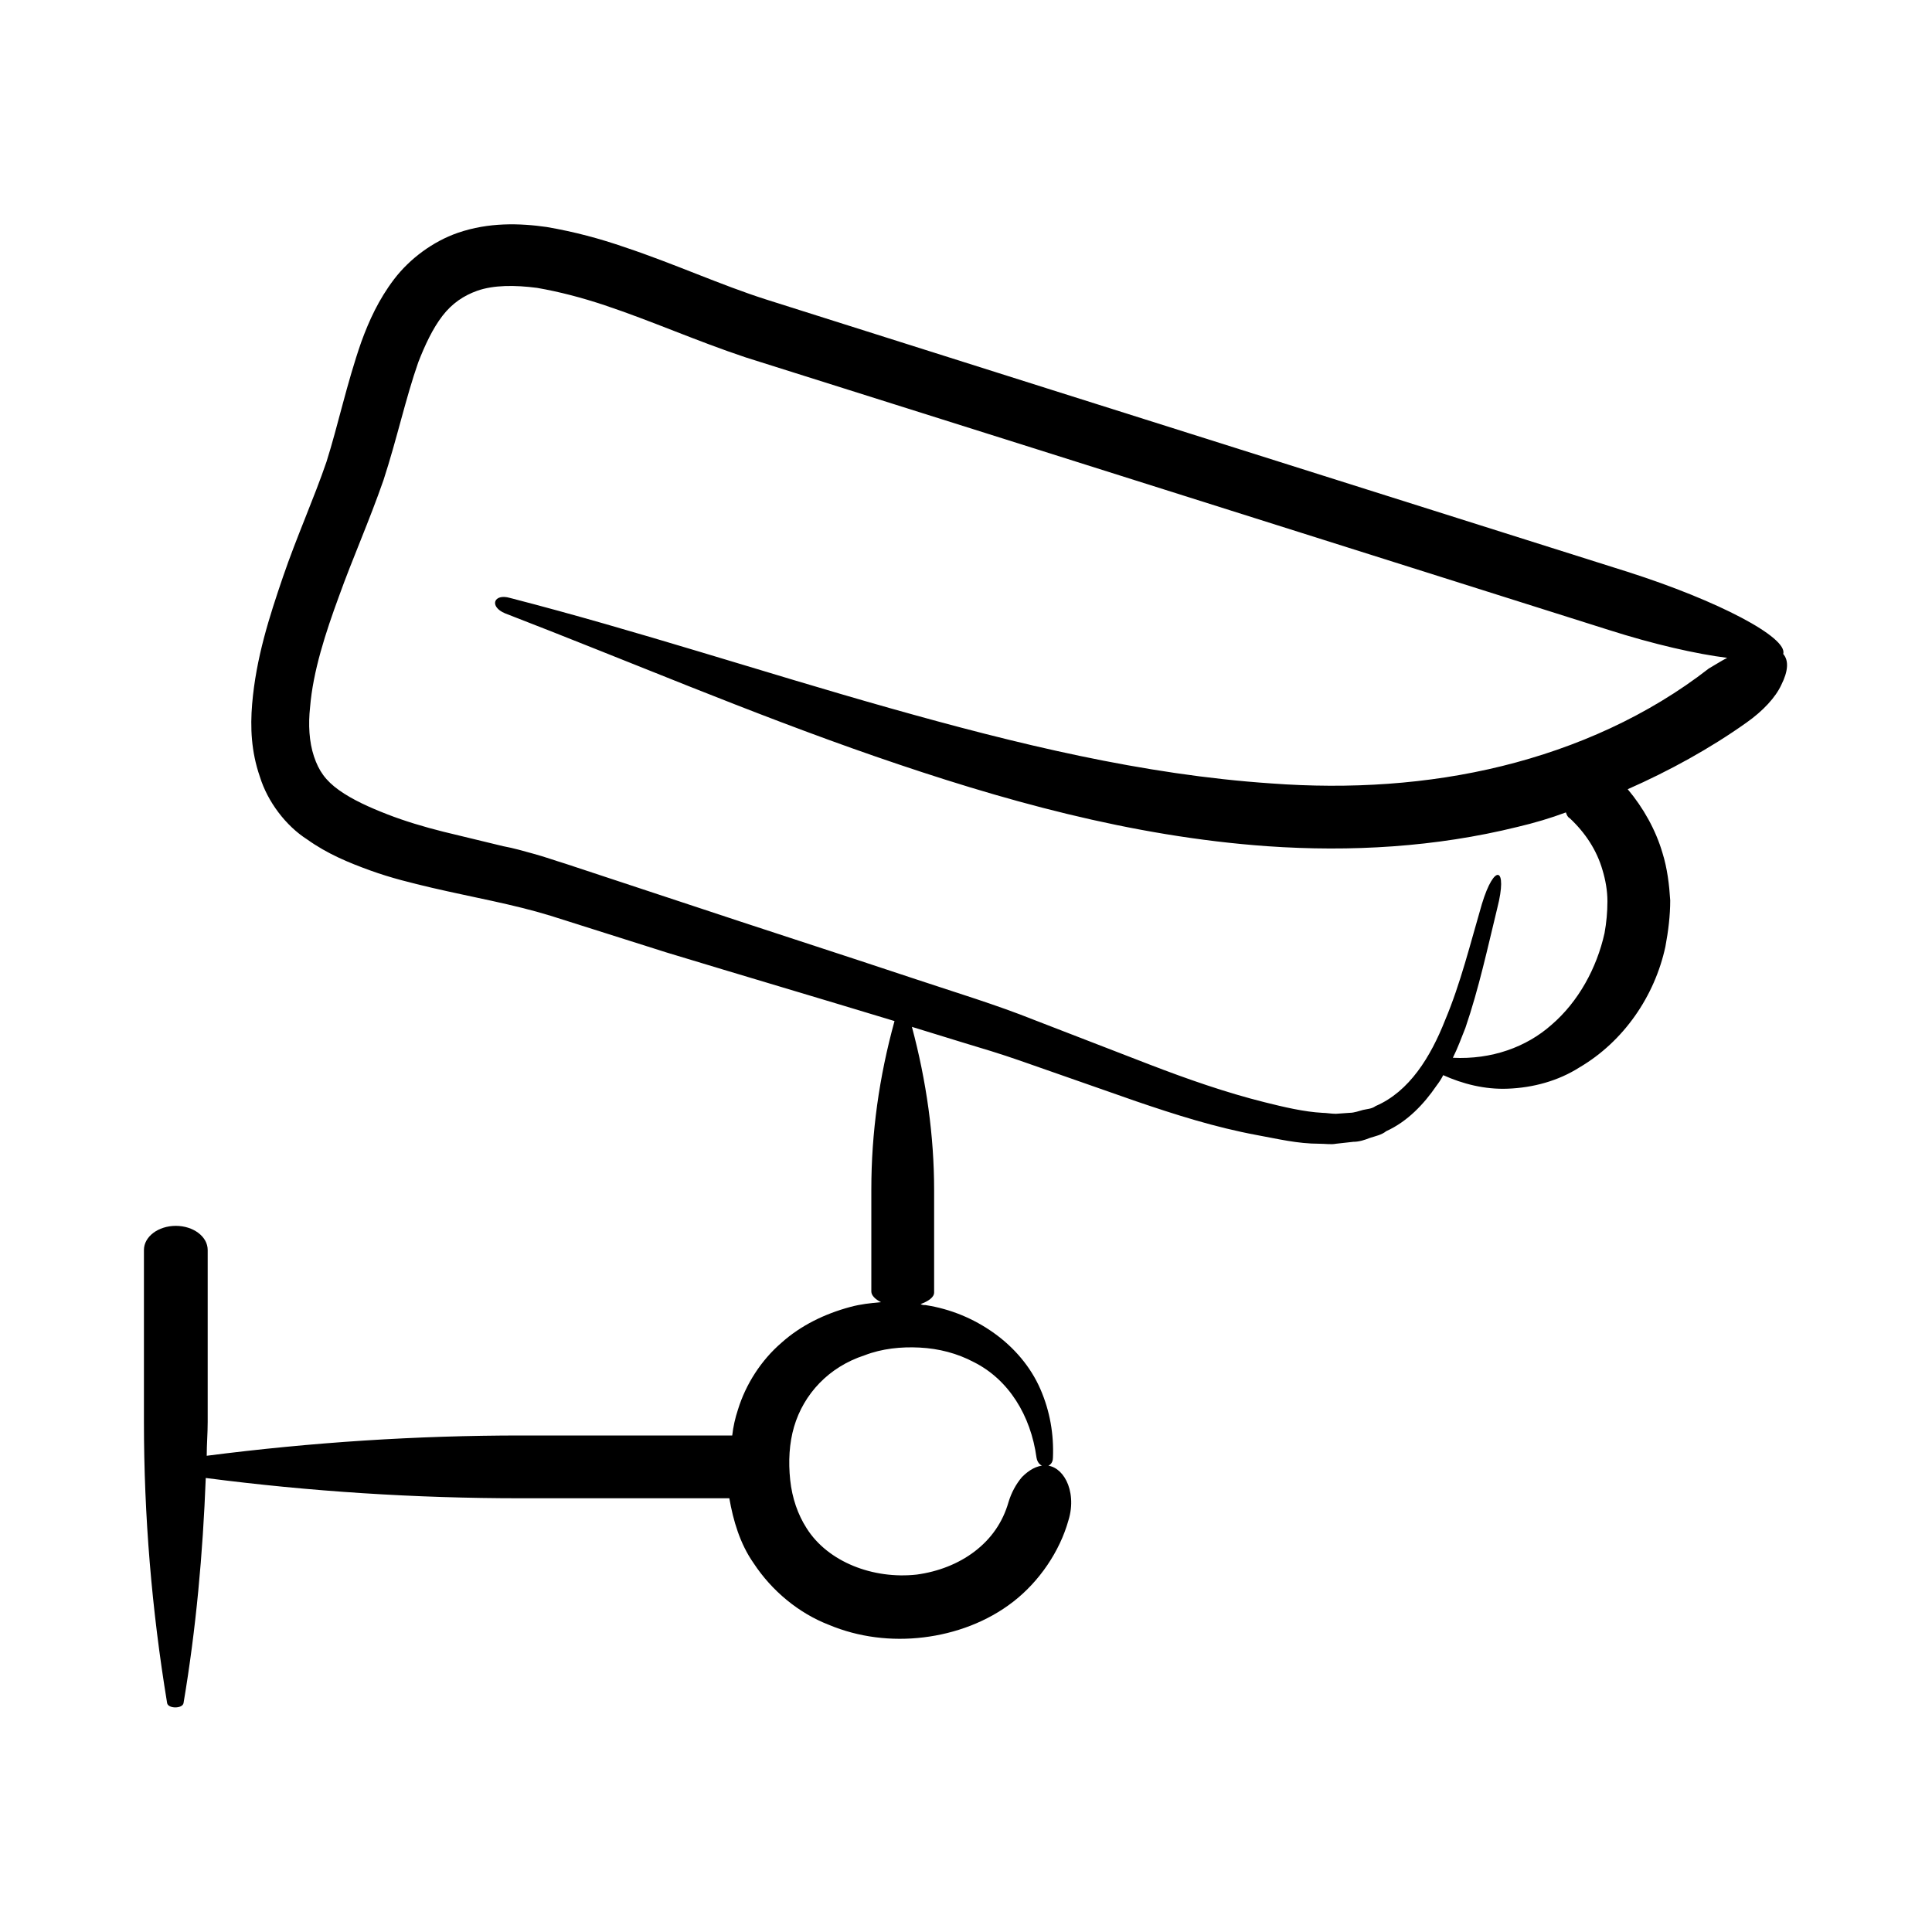 <svg id="Layer_1" enable-background="new 0 0 200 200" viewBox="0 0 200 200" xmlns="http://www.w3.org/2000/svg"><path d="m184.6 67.7c.5-1.7-6.7-5.5-16.1-8.5l-59.5-18.8-29.7-9.4c-4.7-1.5-9.5-3.7-14.6-5.4-2.6-.9-5.2-1.6-8.1-2.1-2.8-.4-6-.5-9.2.6-2.6.9-5 2.7-6.6 4.8s-2.6 4.3-3.4 6.5c-1.5 4.3-2.4 8.6-3.6 12.4-1.3 3.8-3.1 7.8-4.5 11.9s-2.8 8.4-3.2 13.2c-.2 2.4-.1 4.9.8 7.5.8 2.6 2.7 5.1 4.9 6.5 2.1 1.5 4.3 2.4 6.5 3.2s4.3 1.3 6.4 1.8c4.3 1 8.4 1.7 12.3 2.9l12 3.8c7.9 2.4 15.7 4.7 23.6 7.1-1.6 5.8-2.4 11.6-2.4 17.4v10.6c0 .4.4.8 1 1.1-1.1.1-2.1.2-3.2.5-2.6.7-5.1 1.9-7.1 3.7-2.1 1.8-3.7 4.3-4.5 6.9-.3.9-.5 1.8-.6 2.7-.1 0-.1 0-.2 0h-21.6c-10.9 0-21.7.7-32.6 2.1 0-1.2.1-2.3.1-3.5v-17.8c0-1.4-1.5-2.5-3.3-2.5s-3.3 1.1-3.3 2.5v17.8c0 9.7.8 19.4 2.4 29.1.1.6 1.6.6 1.7 0 1.3-7.7 2-15.5 2.3-23.3 10.8 1.4 21.7 2.1 32.6 2.1h21.5.1c.4 2.3 1.1 4.7 2.5 6.7 1.9 2.9 4.7 5.2 7.8 6.4 3.1 1.3 6.5 1.7 9.8 1.3s6.6-1.6 9.3-3.7 4.8-5.2 5.7-8.4c.5-1.6.3-3.1-.2-4.1s-1.3-1.6-2.2-1.6-1.7.5-2.4 1.2c-.6.7-1.1 1.6-1.4 2.6-.6 2.1-1.8 3.8-3.5 5.1s-3.8 2.1-6 2.4c-4.5.5-9.2-1.3-11.4-4.8-.9-1.4-1.5-3.1-1.7-5s-.1-3.8.4-5.5c1-3.4 3.6-6.2 7.3-7.4 1.8-.7 3.8-.9 5.7-.8 2 .1 3.9.6 5.6 1.5 3.6 1.8 5.9 5.5 6.5 9.9.1.6.5.9.9.9s.8-.3.8-.9c.1-2.4-.3-4.8-1.3-7.1s-2.7-4.3-4.8-5.8-4.5-2.5-7.1-2.9c-.2 0-.3 0-.5-.1.8-.3 1.4-.7 1.4-1.2v-10.6c0-5.6-.8-11.3-2.3-16.9l5.2 1.6c2 .6 4 1.2 6 1.9l12 4.2c4.1 1.4 8.2 2.7 12.5 3.5 2.2.4 4.2.9 6.5.9.6 0 1.2.1 1.7 0l1.8-.2c.6 0 1.2-.2 1.7-.4.6-.2 1.2-.3 1.7-.7 2.2-1 3.9-2.8 5.2-4.7.3-.4.5-.7.7-1.1 2 .9 4.3 1.5 6.7 1.4 2.6-.1 5.2-.8 7.4-2.2 4.6-2.7 7.8-7.4 8.9-12.5.3-1.6.5-3.2.5-4.8-.1-1.6-.3-3.3-.8-4.9-.7-2.4-2-4.7-3.6-6.6 4.3-1.9 8.5-4.2 12.3-6.9 1.7-1.2 3-2.6 3.6-3.9.7-1.4.8-2.5.2-3.2zm-29.1 11.6c-7.7 1.9-15.8 2.4-23.9 1.8-13.3-.9-26.4-4.1-39.5-7.8s-26.1-8-39.3-11.4c-1.7-.5-2.2.9-.5 1.6 12.7 4.9 25.3 10.3 38.3 14.8s26.5 8.3 40.6 9.3c8.6.6 17.4.1 25.9-2 1.7-.4 3.4-.9 5-1.5.1.3.2.5.4.6 1.6 1.5 2.8 3.3 3.4 5.4.3 1 .5 2.1.5 3.2s-.1 2.2-.3 3.3c-.8 3.6-2.7 7.1-5.5 9.5-2.6 2.3-6.2 3.6-10.2 3.4.5-1 .9-2.1 1.3-3.1 1.4-4.1 2.3-8.3 3.3-12.4 1.1-4.3-.3-4.7-1.6-.4-1.2 4.1-2.2 8.2-3.8 12-1.5 3.8-3.7 7.4-7.2 8.9-.4.3-.9.3-1.3.4s-.9.3-1.4.3l-1.4.1c-.5 0-1-.1-1.4-.1-1.9-.1-4-.6-6-1.1-4-1-8-2.4-11.9-3.9l-11.9-4.6c-2-.8-4-1.5-6.1-2.2l-6.1-2c-8.1-2.7-16.2-5.3-24.3-8l-12.1-4c-1-.3-2.1-.7-3.2-1s-2.1-.6-3.2-.8c-2.1-.5-4.1-1-6.2-1.5-2-.5-4-1.1-5.8-1.8s-3.6-1.5-5-2.5-2.1-2-2.6-3.5-.6-3.3-.4-5.1c.3-3.7 1.6-7.7 3-11.5 1.4-3.9 3.1-7.7 4.6-12 1.4-4.3 2.3-8.5 3.6-12.2.7-1.8 1.5-3.5 2.5-4.8s2.2-2.1 3.6-2.6c1.7-.6 3.9-.6 6.2-.3 2.3.4 4.6 1 7 1.8 4.8 1.6 9.5 3.7 14.6 5.4l29.8 9.4 59.5 18.8c4.7 1.5 9.1 2.5 12.3 2.9-.6.3-1.2.7-1.9 1.1-6.3 4.9-13.7 8.2-21.4 10.1z"/></svg>